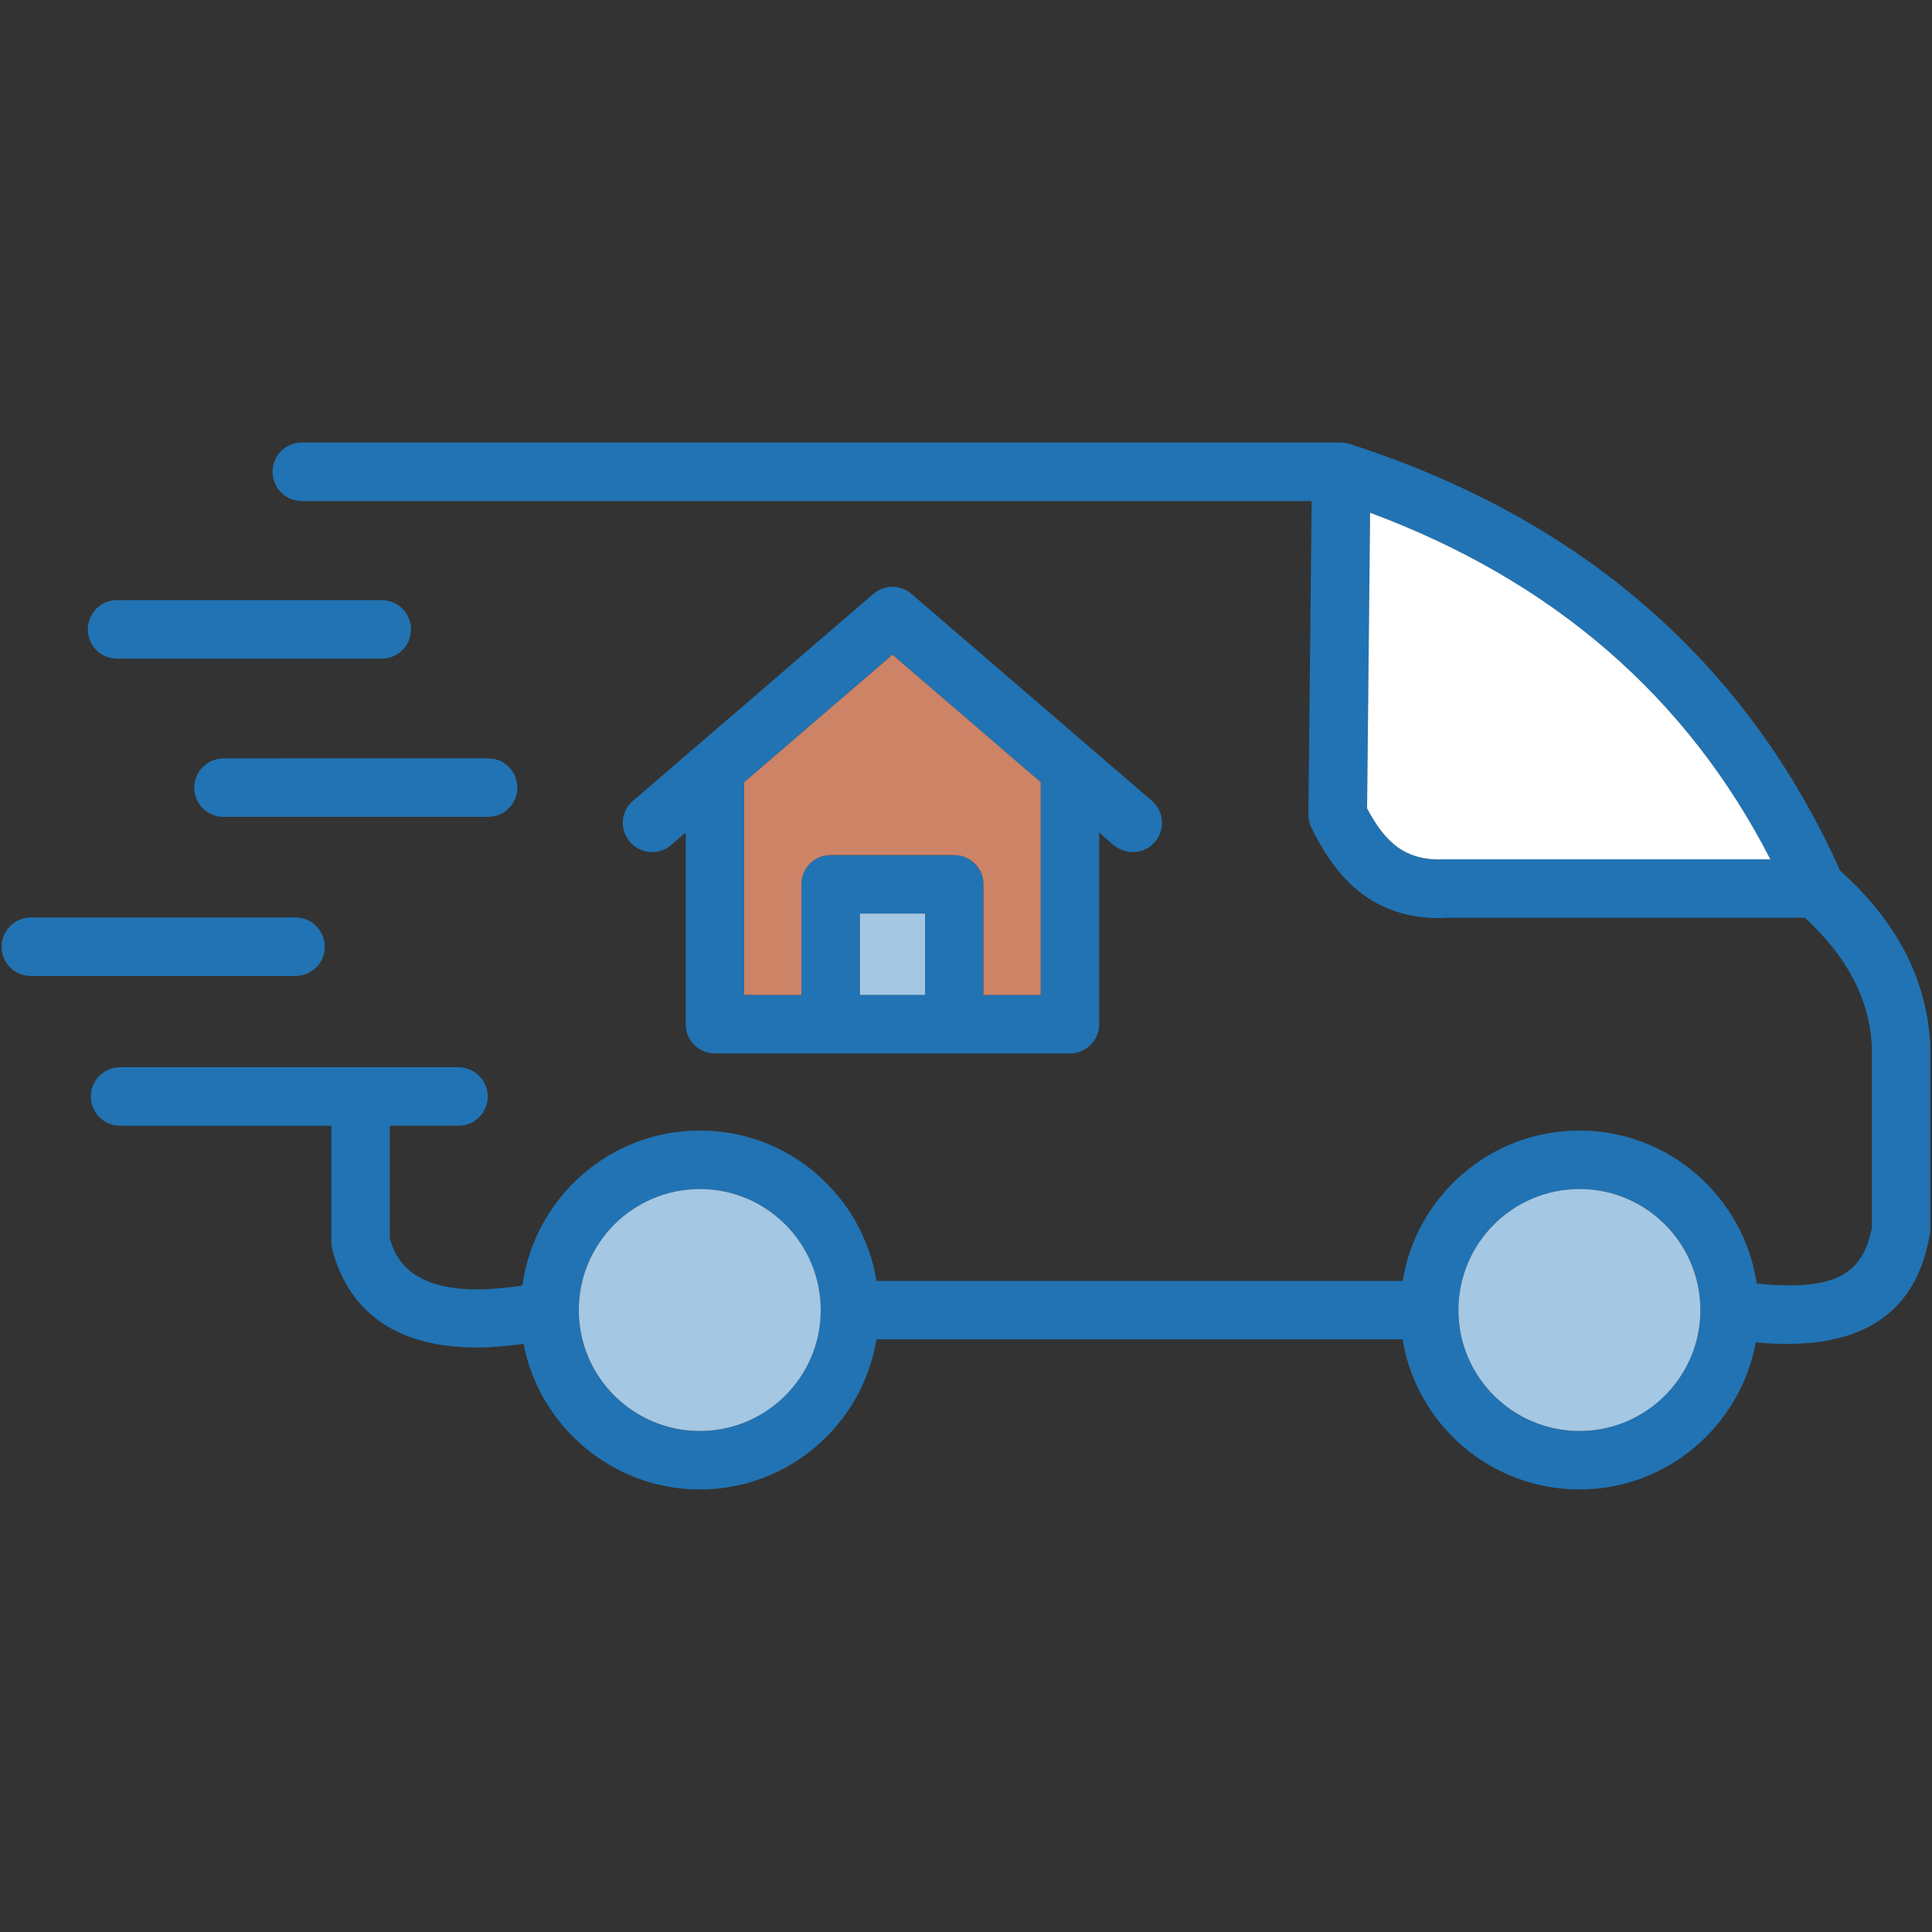 <svg xmlns="http://www.w3.org/2000/svg" xmlns:xlink="http://www.w3.org/1999/xlink" id="Layer_1" x="0px" y="0px" viewBox="0 0 500 500" style="enable-background:new 0 0 500 500;" xml:space="preserve"><rect x="0" y="0" width="500" height="500" fill="#333333" stroke="none"/><style type="text/css">	.st0{fill:#2173B3;}	.st1{fill-rule:evenodd;clip-rule:evenodd;fill:#CD8366;}	.st2{fill-rule:evenodd;clip-rule:evenodd;fill:#FFFFFF;}	.st3{fill-rule:evenodd;clip-rule:evenodd;fill:#A4C7E3;}	.st4{fill-rule:evenodd;clip-rule:evenodd;fill:#F1D8C8;}	.st5{fill:#F1D8C8;}	.st6{fill:#FFFFFF;}	.st7{fill:#CD8366;}	.st8{fill:#A4C7E3;}	.st9{fill:#F58D65;}	.st10{fill:#F2E8DF;}	.st11{opacity:0.4;fill:#A4C7E3;enable-background:new    ;}	.st12{fill:#7DBAED;}	.st13{opacity:0.6;fill:#F1D8C8;enable-background:new    ;}	.st14{opacity:0.5;fill:#844C34;enable-background:new    ;}	.st15{opacity:0.5;fill:#FFFFFF;enable-background:new    ;}	.st16{opacity:0.3;fill:#F7E2D6;enable-background:new    ;}</style><g>	<path class="st0" d="M476.25,225.35c-24.18-53.81-66.76-91.02-126.66-110.36c-0.7-0.23-1.4-0.39-2.18-0.39   c-0.16-0.08-0.23-0.08-0.31-0.08H78.11c-4.21,0-7.57,3.43-7.57,7.57c0,4.21,3.35,7.57,7.57,7.57h261.35l-0.86,81.27   c0,1.17,0.31,2.42,0.86,3.43c5.38,10.84,14.12,23.24,33.07,23.24c0.47,0,1.01,0,1.56-0.08h93.04   c10.92,10.14,16.53,20.82,17.31,32.99v47.18c-2.42,12.56-10.06,16.38-29.79,14.51c-3.35-22.38-22.62-39.62-45.86-39.62   c-23.09,0-42.19,16.85-45.78,38.92H226.84c-3.59-22.07-22.7-38.92-45.7-38.92c-23.48,0-42.82,17.47-45.94,40.09   c-28.23,4.45-32.83-6.79-34.32-12.24v-29.09h17.78c4.13,0,7.57-3.35,7.57-7.57c0-4.13-3.43-7.57-7.57-7.57H31.08   c-4.21,0-7.57,3.43-7.57,7.57c0,4.21,3.35,7.57,7.57,7.57h54.67v30.1c0,0.62,0.08,1.25,0.23,1.87   c3.2,12.32,12.48,25.43,37.51,25.43c3.67,0,7.72-0.39,12.01-0.94c4.13,21.37,23.01,37.67,45.62,37.67   c23.01,0,42.12-16.85,45.7-38.84h136.17c3.59,21.99,22.7,38.84,45.78,38.84c22.7,0,41.65-16.46,45.62-38.06   c2.5,0.23,5.23,0.39,8.03,0.39c15.05,0,32.91-4.52,36.97-28.15c0.08-0.47,0.16-0.86,0.16-1.33v-48.28   C498.48,253.04,490.84,238.46,476.25,225.35z M373.77,222.39c-10.22,0.47-15.36-4.52-19.97-13.18l0.78-76.51   c47.26,17.55,82.05,47.65,103.57,89.69H373.77z M181.13,370.34c-17.31,0-31.35-14.04-31.35-31.27c0-17.31,14.04-31.35,31.35-31.35   c17.24,0,31.27,14.04,31.27,31.35C212.41,356.3,198.37,370.34,181.13,370.34z M408.79,370.34c-17.31,0-31.35-14.04-31.35-31.27   c0-17.31,14.04-31.35,31.35-31.35c17.24,0,31.27,14.04,31.27,31.35C440.06,356.3,426.03,370.34,408.79,370.34z"></path>	<path class="st8" d="M212.41,339.07c0,17.24-14.04,31.27-31.27,31.27c-17.31,0-31.35-14.04-31.35-31.27   c0-17.31,14.04-31.35,31.35-31.35C198.37,307.71,212.41,321.75,212.41,339.07z M440.06,339.07c0,17.24-14.04,31.27-31.27,31.27   c-17.31,0-31.35-14.04-31.35-31.27c0-17.31,14.04-31.35,31.35-31.35C426.03,307.71,440.06,321.75,440.06,339.07z"></path>	<path class="st6" d="M458.16,222.39h-84.39c-10.22,0.47-15.36-4.52-19.97-13.18l0.78-76.51   C401.85,150.25,436.63,180.35,458.16,222.39z"></path>	<path class="st0" d="M298.12,207.26l-62.24-53.58c-2.81-2.42-7.02-2.42-9.83,0l-62.24,53.58c-3.2,2.73-3.51,7.49-0.78,10.61   c2.73,3.2,7.49,3.51,10.61,0.86l3.82-3.28v49.6c0,4.21,3.35,7.57,7.57,7.57h91.87c4.13,0,7.57-3.35,7.57-7.57v-49.6l3.74,3.28   c1.48,1.17,3.2,1.79,4.99,1.79c2.11,0,4.21-0.86,5.69-2.65C301.63,214.75,301.24,209.99,298.12,207.26z M239.39,257.49h-16.85   v-21.06h16.85V257.49z M269.34,257.49h-14.82v-28.62c0-4.21-3.43-7.57-7.57-7.57h-31.98c-4.21,0-7.57,3.35-7.57,7.57v28.62H192.6   v-55.06l38.37-32.99l38.37,32.99V257.49z"></path>	<rect x="222.55" y="236.43" class="st8" width="16.85" height="21.06"></rect>	<path class="st7" d="M269.34,202.43v55.06h-14.82v-28.62c0-4.21-3.43-7.57-7.57-7.57h-31.98c-4.21,0-7.57,3.35-7.57,7.57v28.62   H192.6v-55.06l38.37-32.99L269.34,202.43z"></path>	<path class="st0" d="M30.3,170.45h68.48c4.21,0,7.57-3.35,7.57-7.57s-3.35-7.57-7.57-7.57H30.3c-4.21,0-7.57,3.35-7.57,7.57   S26.09,170.45,30.3,170.45z M50.27,203.83c0,4.21,3.35,7.57,7.57,7.57h68.48c4.21,0,7.57-3.35,7.57-7.57   c0-4.21-3.35-7.57-7.57-7.57H57.83C53.62,196.34,50.27,199.7,50.27,203.83z M84.04,245.01c0-4.21-3.35-7.57-7.57-7.57H7.99   c-4.21,0-7.57,3.43-7.57,7.57c0,4.21,3.35,7.57,7.57,7.57h68.48C80.68,252.57,84.04,249.22,84.04,245.01z"></path></g></svg>